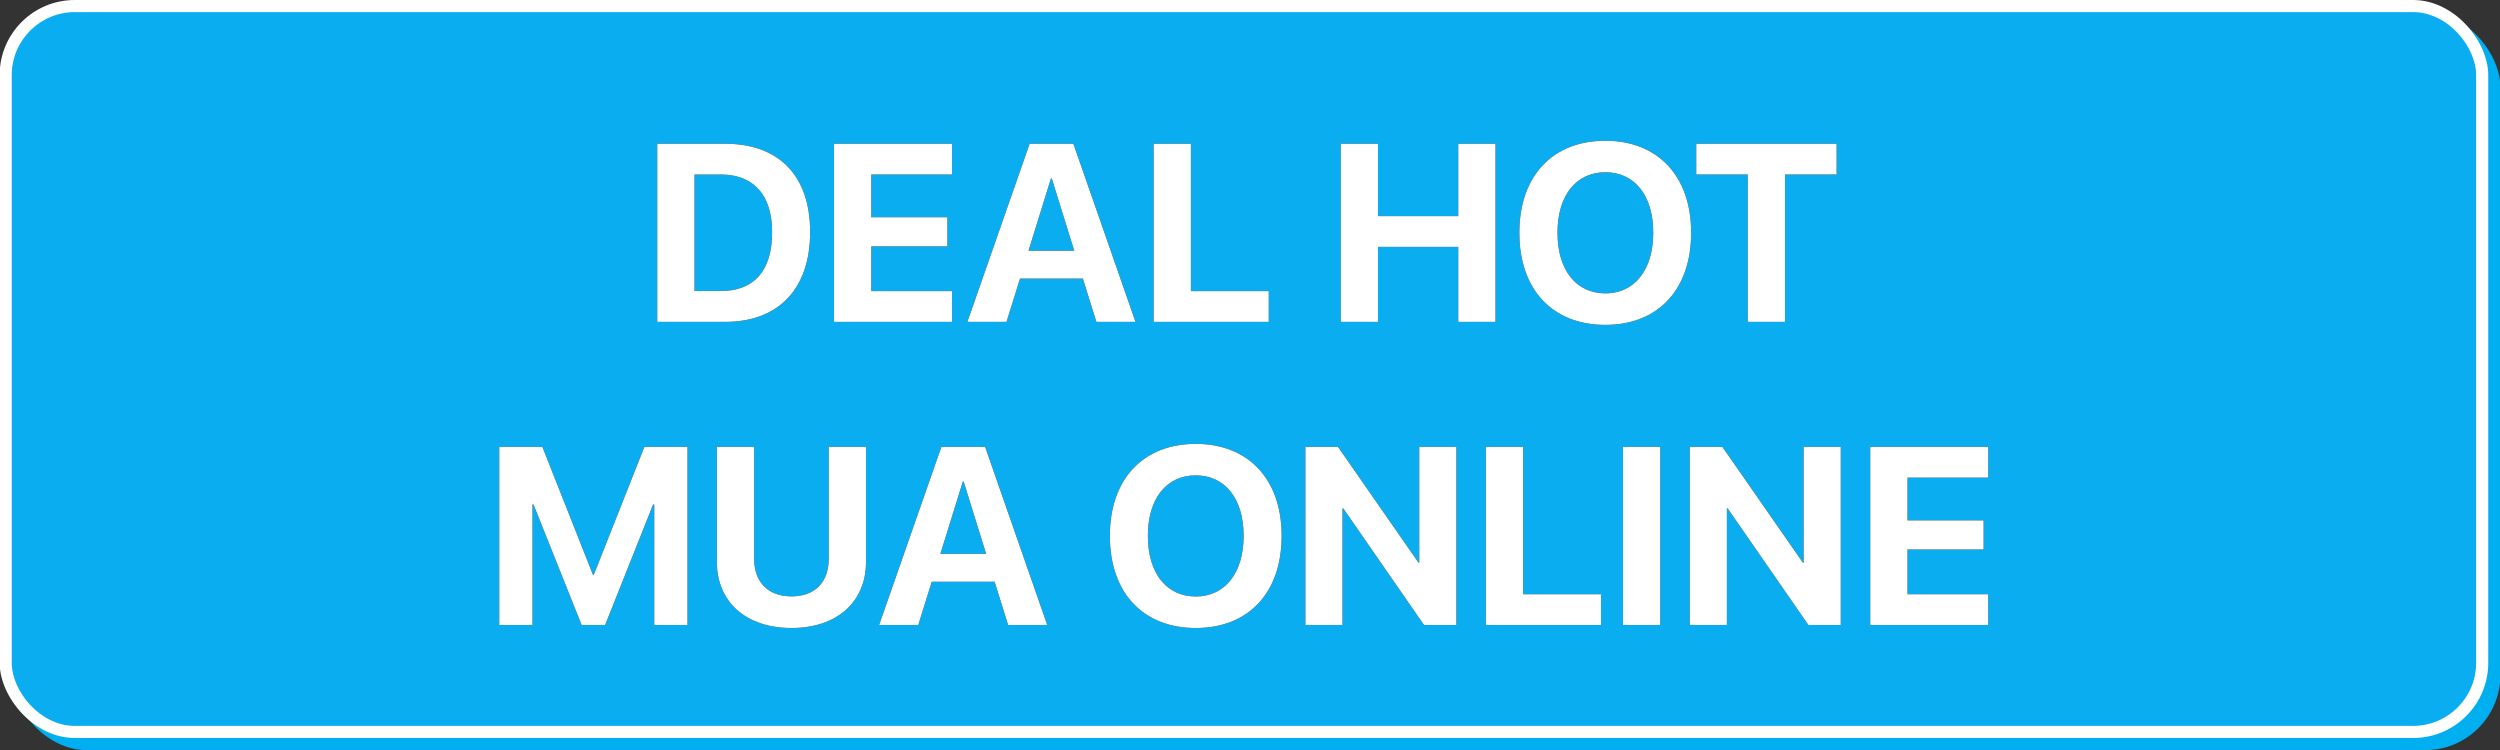 <?xml version="1.0" encoding="UTF-8"?>
<svg id="Layer_1" data-name="Layer 1" xmlns="http://www.w3.org/2000/svg" viewBox="0 0 200 60">
  <rect x="0" y="0" width="200" height="60" fill="#333333" stroke="none"/>
  <defs>
    <style>
      .cls-1 {
        fill: #00aff0;
      }

      .cls-2 {
        fill: #fff;
      }

      .cls-3 {
        fill: #0aadef;
      }
    </style>
  </defs>
  <g>
    <rect class="cls-1" x=".94" y=".97" width="199.09" height="59.04" rx="6.01" ry="6.01"/>
    <rect class="cls-2" x="-.03" y="0" width="199.09" height="59.04" rx="6.01" ry="6.01"/>
    <rect class="cls-3" x=".94" y=".97" width="197.15" height="57.1" rx="5.04" ry="5.04"/>
  </g>
  <g>
    <g>
      <path d="M52.58,11.5h5.44c4.27,0,6.79,2.54,6.79,7.05v.02c0,4.52-2.52,7.18-6.79,7.18h-5.44v-14.25ZM57.66,23.28c2.67,0,4.11-1.62,4.11-4.7v-.02c0-2.97-1.49-4.6-4.11-4.6h-2.1v9.32h2.1Z"/>
      <path d="M66.72,11.5h9.44v2.46h-6.46v3.42h6.09v2.33h-6.09v3.58h6.46v2.46h-9.44v-14.25Z"/>
      <path d="M82.37,11.5h3.5l4.97,14.25h-3.13l-1.08-3.46h-5.03l-1.08,3.46h-3.13l4.98-14.25ZM82.29,20.06h3.65l-1.8-5.79h-.06l-1.8,5.79Z"/>
      <path d="M92.29,11.5h2.98v11.79h6.23v2.46h-9.21v-14.25Z"/>
      <path d="M107.26,11.5h2.98v5.79h6.42v-5.79h2.98v14.25h-2.98v-6h-6.42v6h-2.98v-14.25Z"/>
      <path d="M121.55,18.63v-.02c0-4.53,2.66-7.35,6.87-7.35s6.87,2.83,6.87,7.35v.02c0,4.53-2.64,7.36-6.87,7.36s-6.87-2.83-6.87-7.36ZM132.26,18.63v-.02c0-2.97-1.49-4.83-3.83-4.83s-3.83,1.85-3.83,4.83v.02c0,2.98,1.49,4.84,3.83,4.84s3.83-1.89,3.83-4.84Z"/>
      <path d="M139.82,13.96h-4.12v-2.46h11.23v2.46h-4.13v11.79h-2.98v-11.79Z"/>
      <path d="M39.94,35.75h3.45l4.05,10.24h.06l4.05-10.24h3.45v14.25h-2.66v-9.64h-.09l-3.84,9.64h-1.88l-3.85-9.64h-.08v9.64h-2.66v-14.25Z"/>
      <path d="M57.35,44.96v-9.21h2.98v8.94c0,1.85,1.08,3.02,2.99,3.02s2.98-1.17,2.98-3.02v-8.94h2.98v9.21c0,3.16-2.29,5.28-5.96,5.28s-5.97-2.11-5.97-5.28Z"/>
      <path d="M75.31,35.75h3.5l4.97,14.25h-3.13l-1.08-3.46h-5.03l-1.08,3.46h-3.13l4.98-14.25ZM75.24,44.31h3.65l-1.8-5.79h-.06l-1.8,5.79Z"/>
      <path d="M88.79,42.88v-.02c0-4.53,2.66-7.35,6.87-7.35s6.87,2.83,6.87,7.35v.02c0,4.53-2.64,7.36-6.87,7.36s-6.87-2.83-6.87-7.36ZM99.49,42.88v-.02c0-2.97-1.49-4.83-3.83-4.83s-3.83,1.85-3.83,4.83v.02c0,2.98,1.49,4.84,3.83,4.84s3.83-1.89,3.83-4.84Z"/>
      <path d="M104.43,35.75h2.61l6.44,9.26h.06v-9.26h2.97v14.25h-2.59l-6.46-9.33h-.06v9.33h-2.97v-14.25Z"/>
      <path d="M118.87,35.75h2.98v11.79h6.23v2.46h-9.21v-14.25Z"/>
      <path d="M129.84,35.75h2.98v14.25h-2.98v-14.25Z"/>
      <path d="M135.18,35.75h2.61l6.44,9.26h.06v-9.26h2.97v14.25h-2.59l-6.46-9.33h-.06v9.33h-2.97v-14.25Z"/>
      <path d="M149.62,35.75h9.44v2.46h-6.46v3.42h6.09v2.33h-6.09v3.58h6.46v2.46h-9.44v-14.25Z"/>
    </g>
    <g>
      <path class="cls-2" d="M52.58,11.5h5.44c4.27,0,6.79,2.54,6.79,7.05v.02c0,4.52-2.52,7.18-6.79,7.18h-5.44v-14.25ZM57.66,23.28c2.67,0,4.11-1.62,4.11-4.7v-.02c0-2.97-1.49-4.6-4.11-4.6h-2.1v9.32h2.1Z"/>
      <path class="cls-2" d="M66.72,11.5h9.44v2.46h-6.46v3.42h6.09v2.33h-6.09v3.58h6.46v2.46h-9.44v-14.25Z"/>
      <path class="cls-2" d="M82.37,11.5h3.5l4.97,14.25h-3.13l-1.08-3.46h-5.03l-1.08,3.46h-3.13l4.98-14.25ZM82.29,20.06h3.65l-1.8-5.79h-.06l-1.8,5.79Z"/>
      <path class="cls-2" d="M92.29,11.5h2.98v11.79h6.23v2.46h-9.21v-14.25Z"/>
      <path class="cls-2" d="M107.26,11.5h2.98v5.79h6.42v-5.79h2.98v14.25h-2.98v-6h-6.42v6h-2.98v-14.25Z"/>
      <path class="cls-2" d="M121.55,18.63v-.02c0-4.53,2.66-7.35,6.87-7.35s6.87,2.83,6.87,7.35v.02c0,4.53-2.64,7.36-6.87,7.36s-6.87-2.83-6.87-7.36ZM132.26,18.63v-.02c0-2.97-1.49-4.83-3.83-4.83s-3.83,1.85-3.83,4.83v.02c0,2.98,1.49,4.84,3.83,4.84s3.83-1.89,3.83-4.84Z"/>
      <path class="cls-2" d="M139.82,13.96h-4.12v-2.46h11.23v2.46h-4.13v11.79h-2.98v-11.79Z"/>
      <path class="cls-2" d="M39.94,35.75h3.45l4.05,10.24h.06l4.05-10.24h3.45v14.25h-2.66v-9.64h-.09l-3.84,9.64h-1.88l-3.85-9.64h-.08v9.64h-2.66v-14.25Z"/>
      <path class="cls-2" d="M57.35,44.96v-9.21h2.98v8.94c0,1.85,1.08,3.02,2.99,3.02s2.98-1.17,2.98-3.02v-8.94h2.98v9.21c0,3.16-2.29,5.28-5.96,5.28s-5.97-2.11-5.97-5.28Z"/>
      <path class="cls-2" d="M75.31,35.75h3.5l4.97,14.25h-3.13l-1.08-3.46h-5.03l-1.08,3.46h-3.13l4.98-14.25ZM75.24,44.31h3.65l-1.8-5.79h-.06l-1.8,5.79Z"/>
      <path class="cls-2" d="M88.79,42.88v-.02c0-4.53,2.66-7.35,6.87-7.35s6.87,2.83,6.87,7.35v.02c0,4.53-2.64,7.36-6.87,7.36s-6.87-2.83-6.87-7.36ZM99.49,42.88v-.02c0-2.97-1.49-4.83-3.83-4.83s-3.83,1.85-3.83,4.83v.02c0,2.98,1.49,4.84,3.83,4.84s3.83-1.89,3.83-4.84Z"/>
      <path class="cls-2" d="M104.43,35.75h2.61l6.44,9.26h.06v-9.26h2.97v14.25h-2.59l-6.46-9.33h-.06v9.33h-2.97v-14.25Z"/>
      <path class="cls-2" d="M118.87,35.75h2.98v11.79h6.23v2.46h-9.21v-14.25Z"/>
      <path class="cls-2" d="M129.84,35.75h2.98v14.25h-2.98v-14.25Z"/>
      <path class="cls-2" d="M135.18,35.75h2.61l6.44,9.26h.06v-9.26h2.97v14.25h-2.59l-6.46-9.33h-.06v9.33h-2.97v-14.25Z"/>
      <path class="cls-2" d="M149.62,35.75h9.44v2.46h-6.46v3.42h6.09v2.33h-6.09v3.58h6.46v2.46h-9.44v-14.25Z"/>
    </g>
  </g>
</svg>